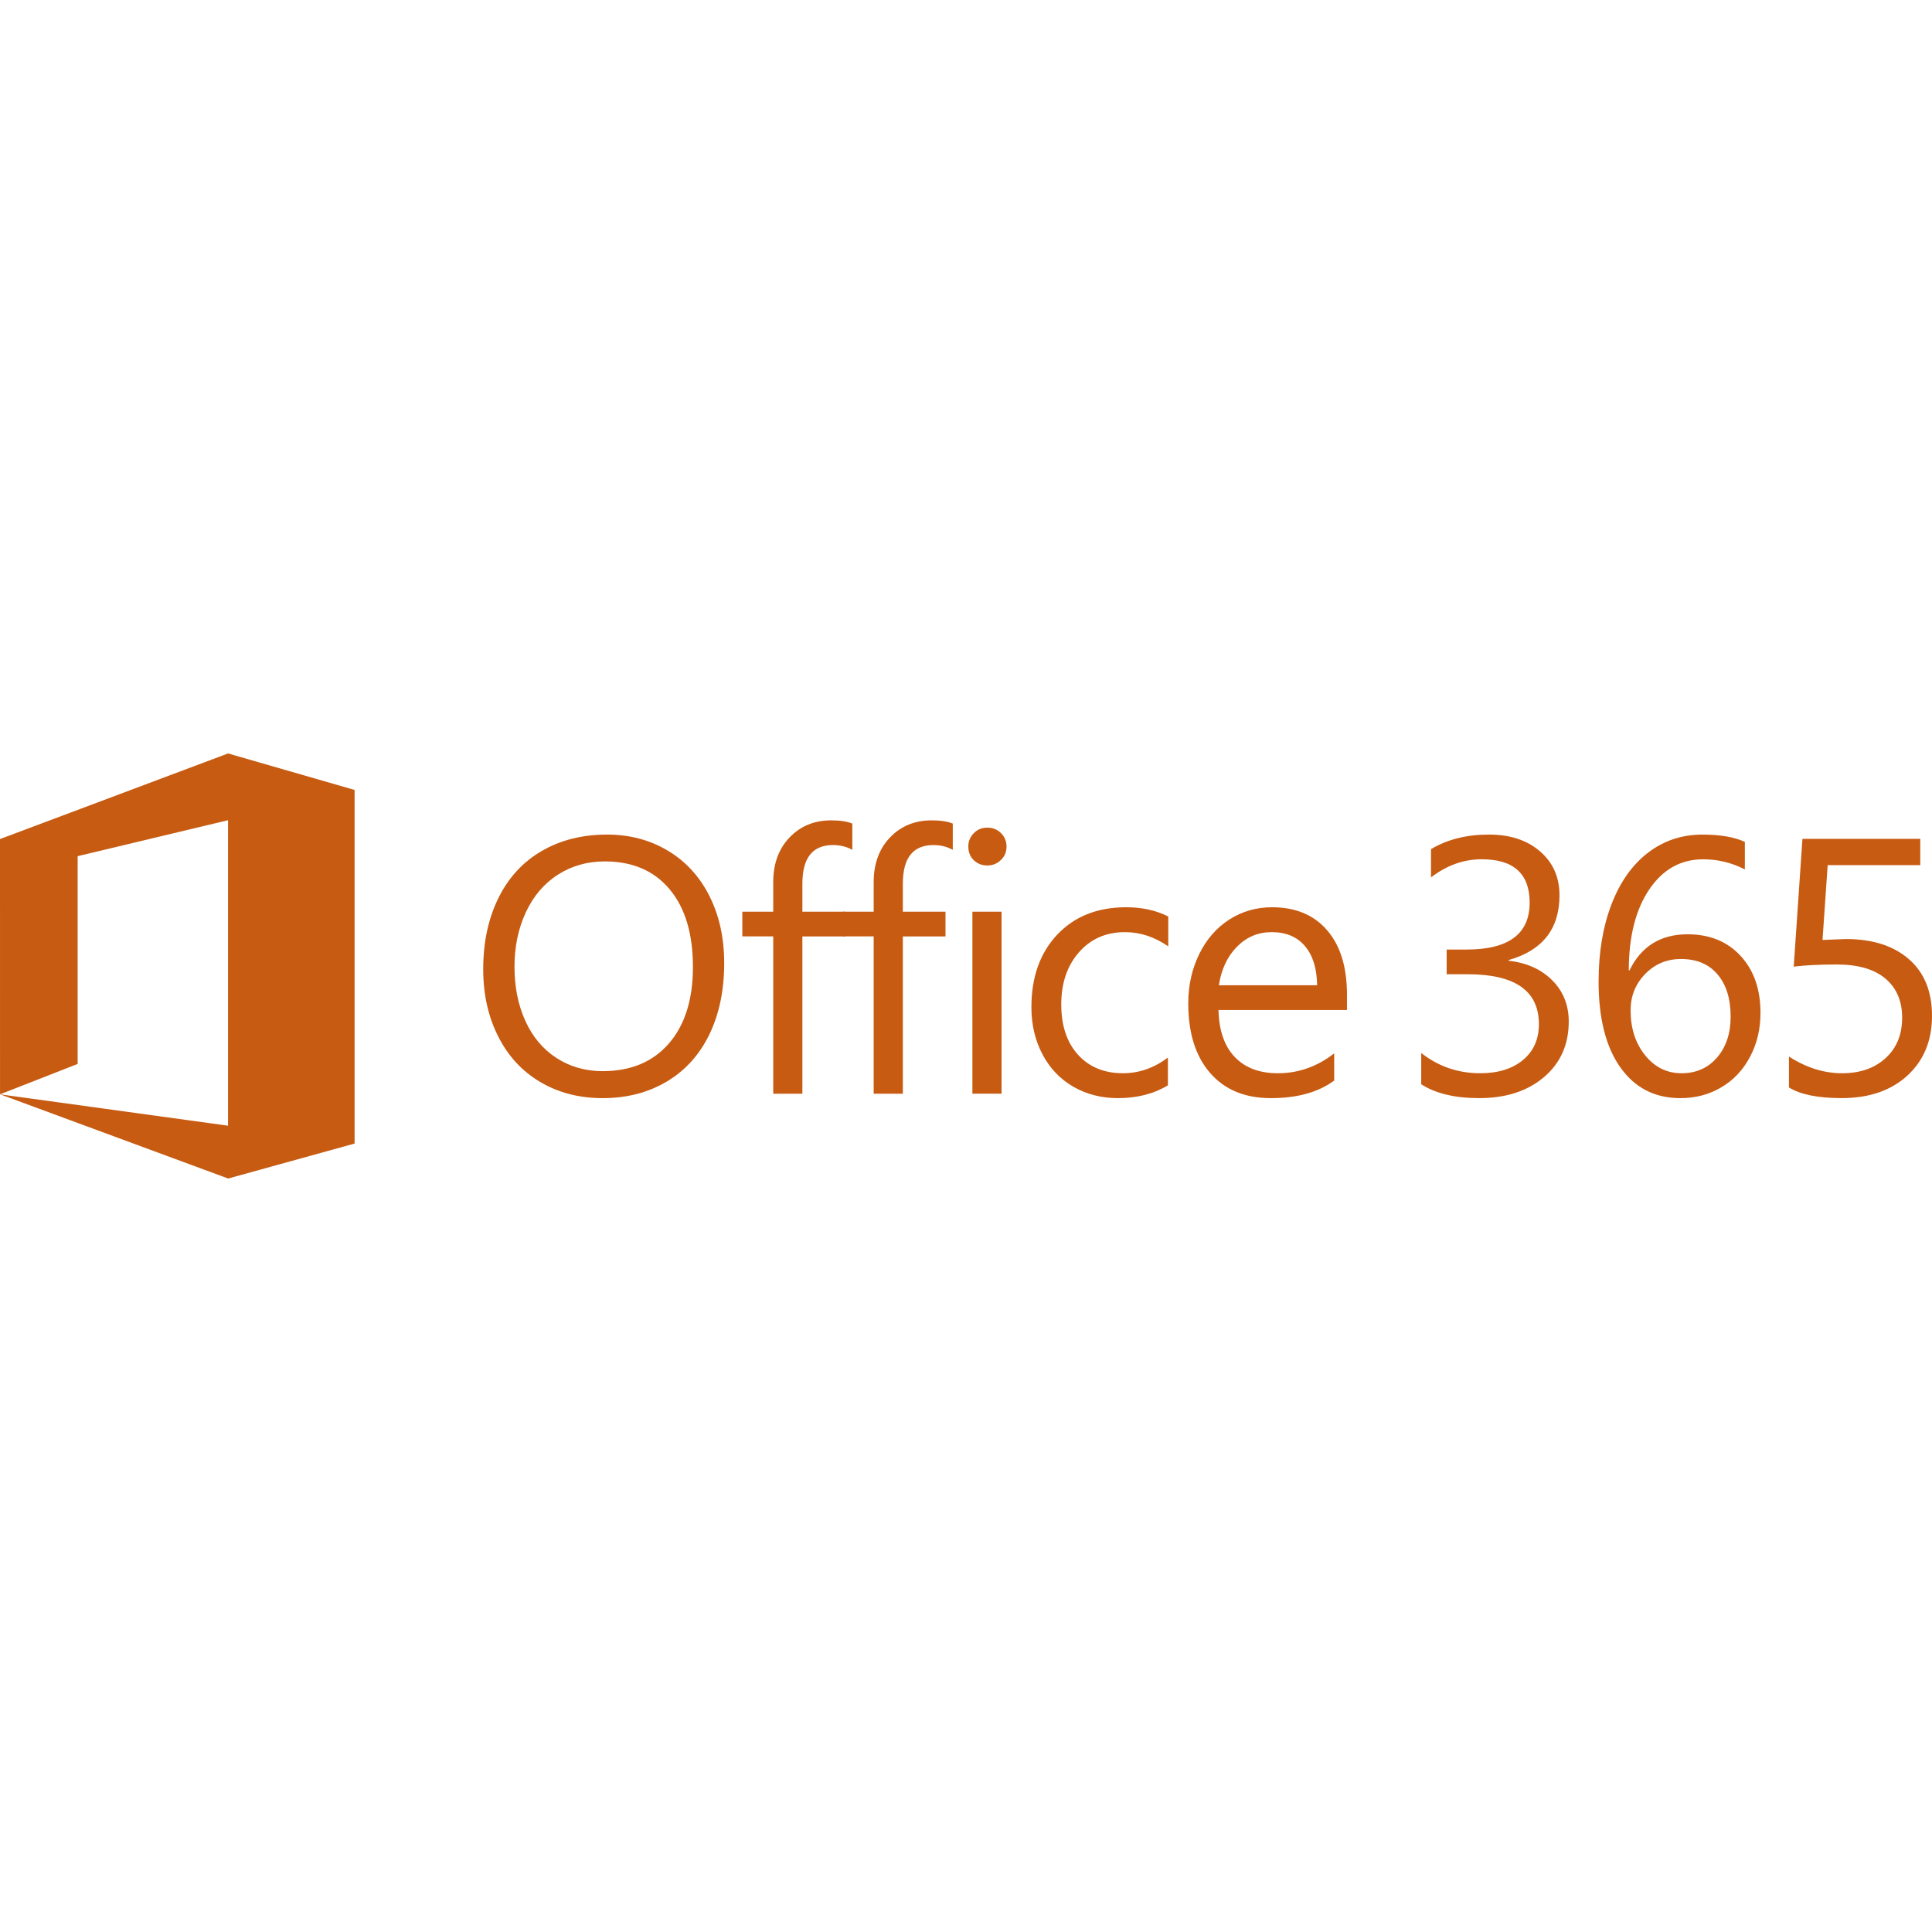 <?xml version="1.0" encoding="utf-8"?><!-- Uploaded to: SVG Repo, www.svgrepo.com, Generator: SVG Repo Mixer Tools -->
<svg width="800px" height="800px" viewBox="0 -219.05 561.699 561.699" xmlns="http://www.w3.org/2000/svg">
<g fill="#C75B12">
<path d="M210.55 60.946c0 7.889-1.436 14.806-4.31 20.744-2.882 5.939-7.013 10.515-12.405 13.717-5.39 3.201-11.597 4.809-18.625 4.809-6.789 0-12.822-1.559-18.11-4.675-5.292-3.117-9.377-7.541-12.27-13.283-2.895-5.731-4.344-12.231-4.344-19.501 0-7.823 1.465-14.708 4.395-20.67 2.922-5.955 7.13-10.528 12.605-13.715 5.476-3.188 11.816-4.782 19.013-4.782 6.58 0 12.482 1.569 17.702 4.702 5.214 3.133 9.246 7.546 12.087 13.226 2.842 5.681 4.262 12.159 4.262 19.428m-9.092 1.137c0-9.647-2.257-17.174-6.767-22.58-4.52-5.404-10.804-8.11-18.86-8.11-5.064 0-9.606 1.285-13.617 3.849-4.011 2.566-7.122 6.207-9.329 10.93-2.202 4.725-3.306 9.99-3.306 15.809 0 5.924 1.06 11.207 3.181 15.84 2.119 4.633 5.137 8.214 9.064 10.748 3.931 2.528 8.39 3.801 13.385 3.801 8.197 0 14.623-2.689 19.274-8.063 4.651-5.378 6.975-12.788 6.975-22.224M247.803 28.034c-1.657-.935-3.53-1.396-5.636-1.396-5.924 0-8.886 3.74-8.886 11.218v8.16h12.4v7.178h-12.4v45.729h-8.475v-45.73h-8.99v-7.178h8.99v-8.576c0-5.38 1.585-9.719 4.752-13.021 3.17-3.31 7.205-4.963 12.096-4.963 2.583 0 4.627.311 6.148.935v7.646l.001-.002z"/>
<path d="M277.006 28.034c-1.654-.935-3.53-1.396-5.633-1.396-5.924 0-8.886 3.74-8.886 11.218v8.16h12.4v7.178h-12.4v45.729h-8.478v-45.73h-8.99v-7.178h8.99v-8.576c0-5.38 1.585-9.719 4.755-13.021 3.17-3.31 7.202-4.963 12.093-4.963 2.586 0 4.63.311 6.148.935l.001 7.644zM292.632 27.052c0 1.586-.55 2.903-1.653 3.949-1.104 1.053-2.41 1.574-3.926 1.574-1.55 0-2.863-.502-3.928-1.521-1.066-1.016-1.602-2.354-1.602-4.004 0-1.482.521-2.765 1.574-3.848 1.055-1.09 2.368-1.628 3.953-1.628 1.58 0 2.909.527 3.979 1.601 1.069 1.065 1.603 2.356 1.603 3.877m-1.446 71.866h-8.477V46.009h8.477v52.909zM339.548 96.495c-4.099 2.48-8.94 3.72-14.521 3.72-4.819 0-9.152-1.114-12.995-3.33-3.843-2.226-6.826-5.368-8.964-9.436-2.138-4.062-3.201-8.624-3.201-13.688 0-8.746 2.503-15.775 7.514-21.086 5.012-5.3 11.69-7.957 20.023-7.957 4.619 0 8.699.896 12.248 2.689v8.678c-3.962-2.754-8.165-4.131-12.607-4.131-5.477 0-9.93 1.959-13.356 5.864-3.429 3.912-5.145 8.96-5.145 15.167 0 6.171 1.631 11.036 4.887 14.623 3.252 3.581 7.618 5.369 13.096 5.369 4.616 0 8.957-1.512 13.022-4.548l-.001 8.066zM391.613 74.588h-37.357c.144 5.961 1.716 10.514 4.731 13.667 3.012 3.147 7.186 4.725 12.523 4.725 5.995 0 11.455-1.928 16.386-5.785v7.909c-4.616 3.41-10.749 5.111-18.396 5.111-7.549 0-13.433-2.438-17.676-7.312-4.234-4.871-6.355-11.617-6.355-20.23 0-5.234 1.063-10.012 3.183-14.335 2.114-4.322 5.04-7.669 8.755-10.049 3.723-2.375 7.856-3.57 12.398-3.57 6.854 0 12.202 2.23 16.045 6.697 3.844 4.456 5.763 10.7 5.763 18.728v4.444zm-8.677-7.184c-.07-4.889-1.251-8.688-3.544-11.396-2.289-2.704-5.518-4.056-9.684-4.056-3.928 0-7.29 1.414-10.075 4.236-2.794 2.823-4.547 6.563-5.268 11.213l28.571.003zM456.087 77.944c0 6.683-2.394 12.065-7.181 16.148-4.787 4.082-11.079 6.121-18.86 6.121-7.061 0-12.678-1.345-16.848-4.028V87.09c5 3.923 10.716 5.888 17.152 5.888 5.204 0 9.348-1.287 12.43-3.85 3.087-2.562 4.629-6.035 4.629-10.412 0-9.675-6.895-14.516-20.669-14.516h-6.148v-7.185h5.836c12.192 0 18.292-4.547 18.292-13.642 0-8.404-4.649-12.604-13.953-12.604-5.233 0-10.143 1.756-14.722 5.269v-8.214c4.718-2.823 10.329-4.237 16.843-4.237 6.133 0 11.082 1.623 14.855 4.885 3.771 3.255 5.653 7.521 5.653 12.785 0 9.751-4.925 16.018-14.776 18.812v.203c5.233.587 9.462 2.477 12.664 5.685 3.202 3.203 4.803 7.2 4.803 11.987M511.835 75.415c0 4.687-1.006 8.938-3.021 12.76-2.014 3.821-4.792 6.788-8.349 8.887-3.546 2.104-7.522 3.153-11.933 3.153-7.405 0-13.214-2.979-17.441-8.938-4.219-5.956-6.326-14.28-6.326-24.96 0-8.47 1.251-15.957 3.749-22.445 2.497-6.495 6.033-11.496 10.612-15.007 4.584-3.519 9.87-5.273 15.863-5.273 5.1 0 9.197.705 12.302 2.119v8.011c-3.824-1.965-7.858-2.945-12.094-2.945-6.545 0-11.786 2.937-15.732 8.812-3.947 5.871-5.919 13.7-5.919 23.481h.208c3.41-6.996 9.044-10.491 16.896-10.491 6.405 0 11.544 2.092 15.4 6.28 3.861 4.18 5.785 9.698 5.785 16.556m-8.678 1.083c0-5.171-1.27-9.249-3.797-12.248-2.532-2.994-6.073-4.487-10.62-4.487-4.131 0-7.61 1.451-10.438 4.364-2.825 2.903-4.232 6.433-4.232 10.562 0 5.204 1.401 9.555 4.208 13.044 2.808 3.501 6.349 5.246 10.623 5.246 4.232 0 7.672-1.521 10.306-4.573 2.632-3.049 3.95-7.019 3.95-11.908M561.699 76.29c0 7.204-2.383 12.983-7.153 17.366-4.771 4.369-11.139 6.553-19.096 6.553-6.892 0-12.005-1.028-15.343-3.095v-8.993c5.025 3.245 10.175 4.861 15.445 4.861 5.235 0 9.454-1.468 12.656-4.396 3.21-2.93 4.811-6.854 4.811-11.772 0-4.829-1.625-8.606-4.856-11.347-3.24-2.736-7.941-4.104-14.105-4.104-4.929 0-9.113.202-12.558.613l2.529-37.148h34.26v7.646h-26.921l-1.497 21.753 6.82-.263c7.717 0 13.814 1.953 18.291 5.845 4.476 3.891 6.717 9.389 6.717 16.481M103.102 113.301l-.011-.006V10.615L66.302 0 .166 24.833 0 24.865.008 99.11l22.569-8.833V29.87l43.725-10.454-.006 88.814L.045 99.11l66.251 24.464v.027l36.795-10.183v-.117z"/>
</g>
</svg>